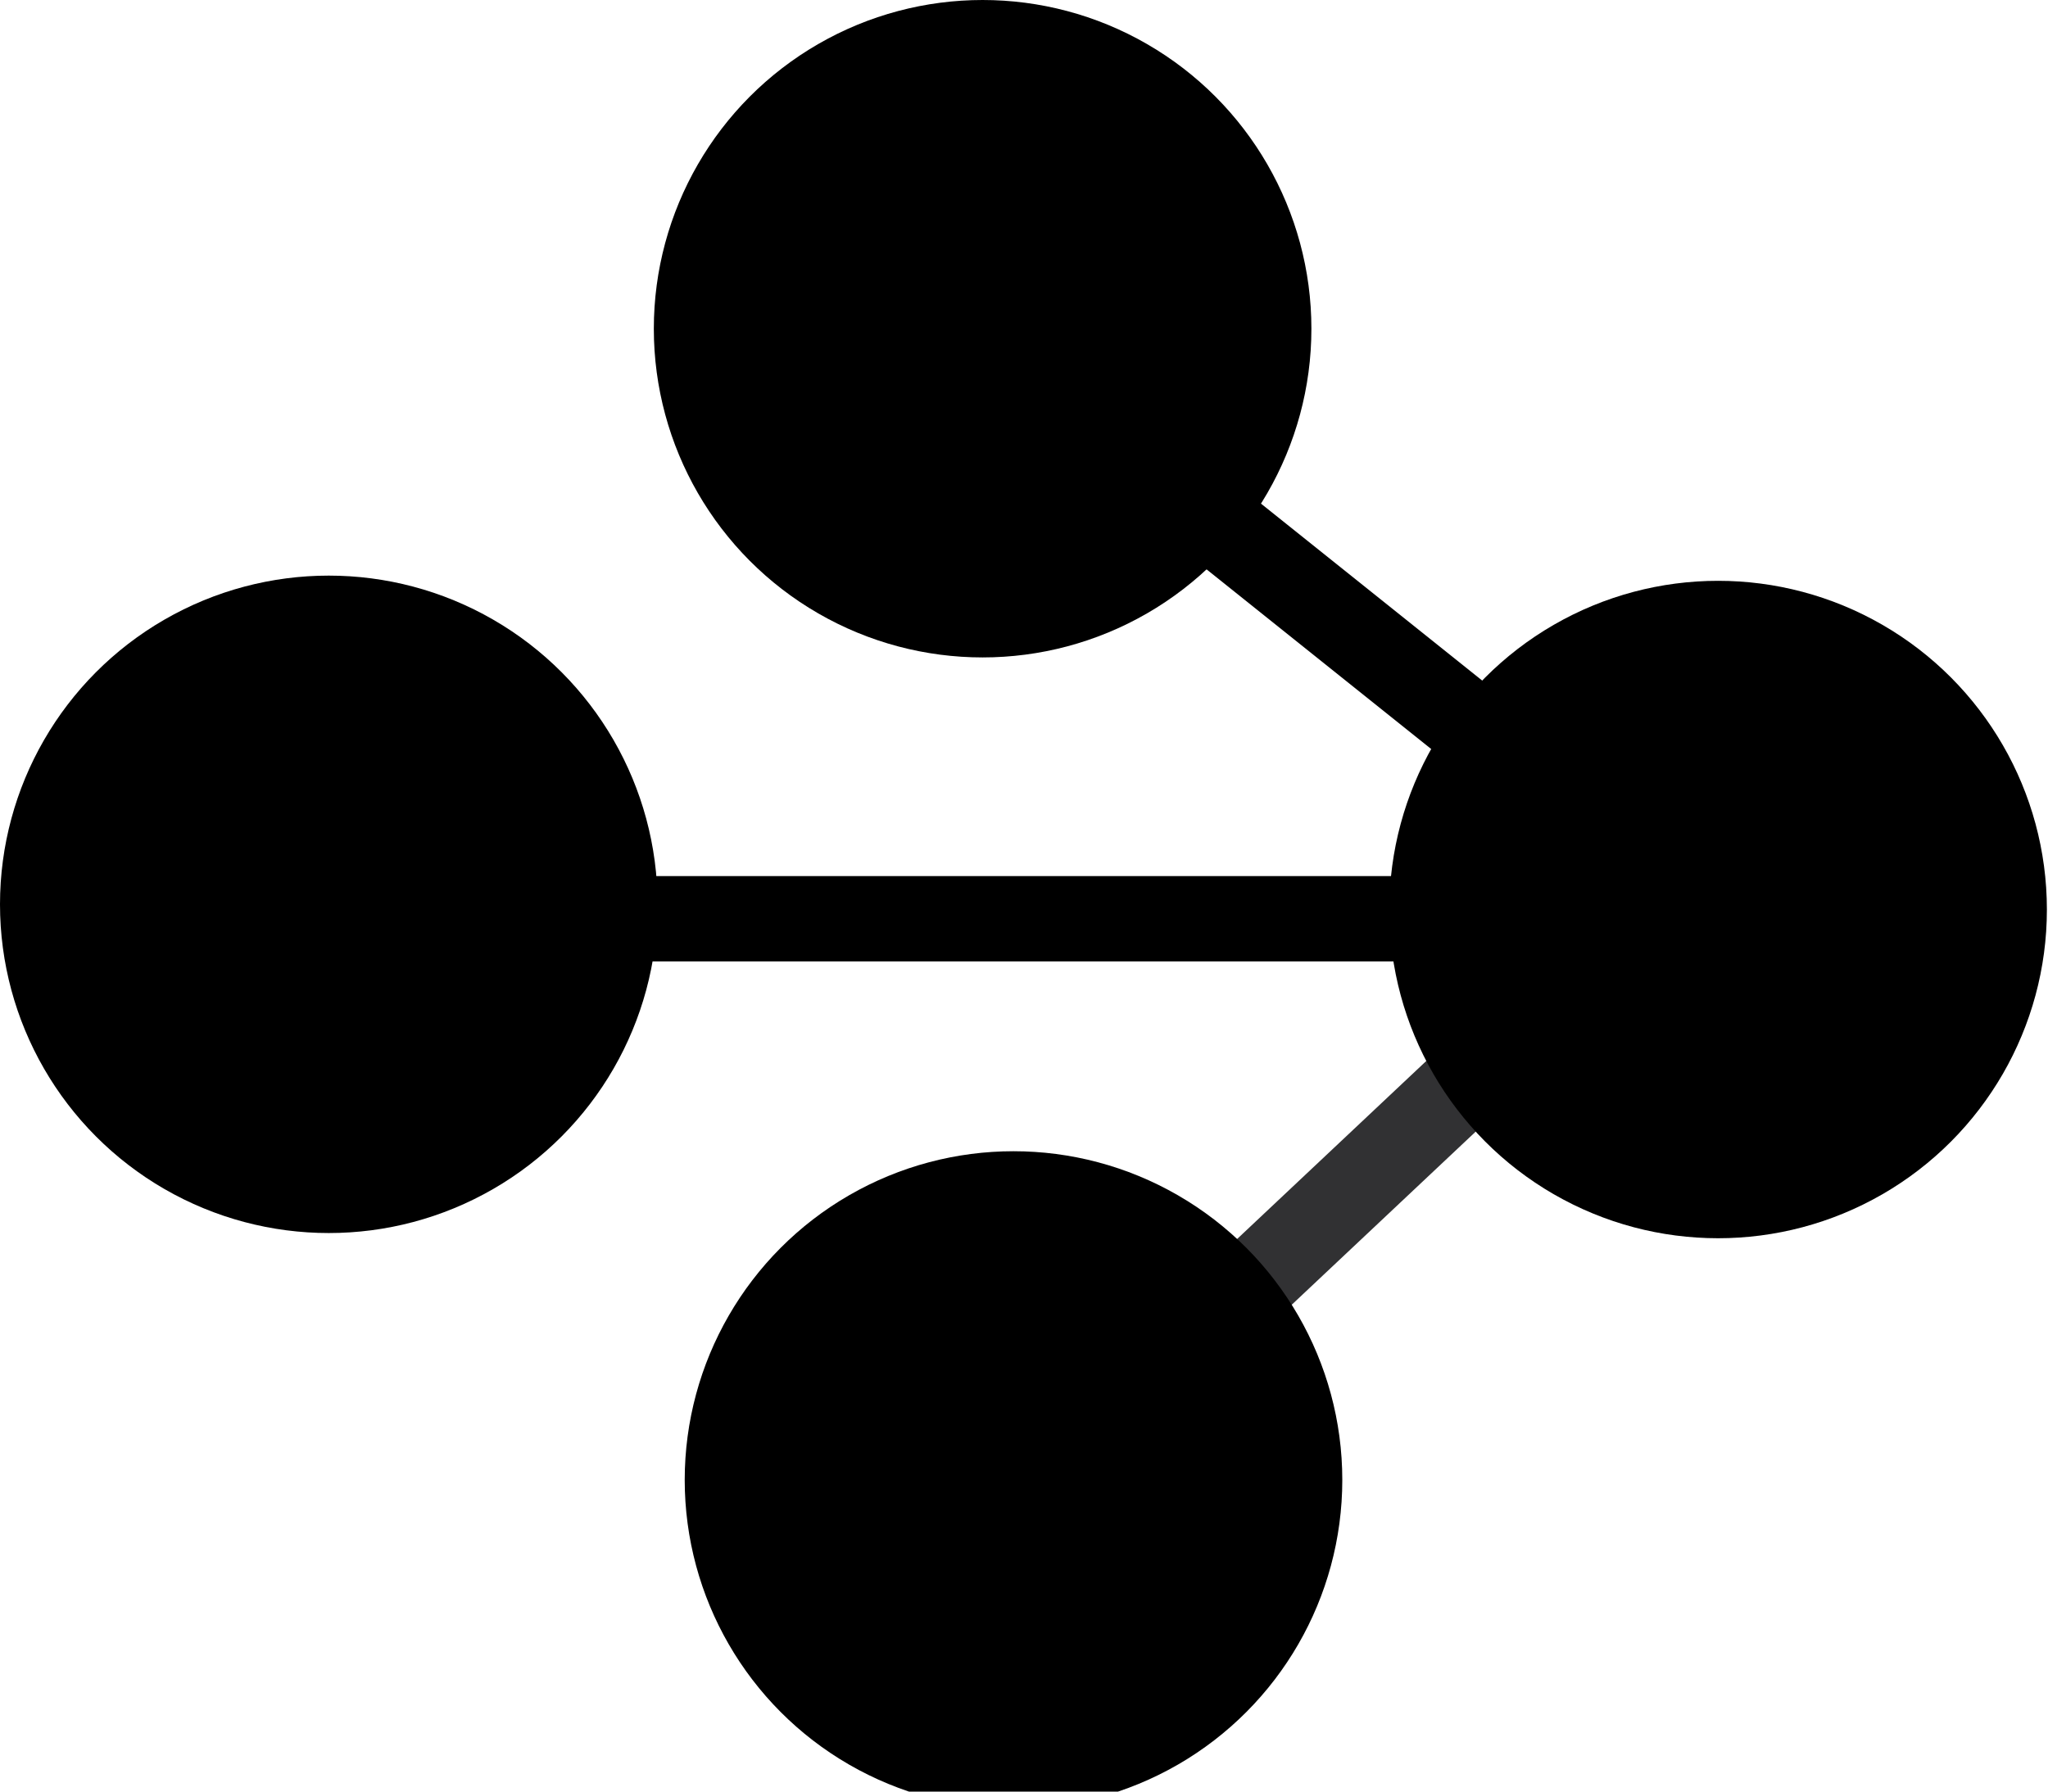 <svg xmlns="http://www.w3.org/2000/svg" xmlns:xlink="http://www.w3.org/1999/xlink" width="24" height="21" viewBox="0 0 24 21">
  <defs>
    <clipPath id="clip-generic_icon">
      <rect width="24" height="21"/>
    </clipPath>
  </defs>
  <g id="generic_icon" clip-path="url(#clip-generic_icon)">
    <g id="Group_182" data-name="Group 182" transform="translate(-182 -175)">
      <circle id="Ellipse_160" data-name="Ellipse 160" cx="3.853" cy="3.853" r="3.853" transform="translate(189.662 175)"/>
      <line id="Line_331" data-name="Line 331" y1="6.757" x2="7.179" transform="translate(194.036 185.769)" fill="none" stroke="#313133" stroke-width="1"/>
      <circle id="Ellipse_161" data-name="Ellipse 161" cx="3.853" cy="3.853" r="3.853" transform="translate(198.281 181.808)"/>
      <circle id="Ellipse_162" data-name="Ellipse 162" cx="3.853" cy="3.853" r="3.853" transform="translate(182 181.747)"/>
      <circle id="Ellipse_163" data-name="Ellipse 163" cx="3.853" cy="3.853" r="3.853" transform="translate(190.024 188.494)"/>
      <line id="Line_332" data-name="Line 332" x2="16.048" transform="translate(186.012 185.769)" fill="none" stroke="#000" stroke-width="1"/>
      <line id="Line_333" data-name="Line 333" x2="8.446" y2="6.757" transform="translate(193.613 179.012)" fill="none" stroke="#000" stroke-width="1"/>
    </g>
  </g>
</svg>
